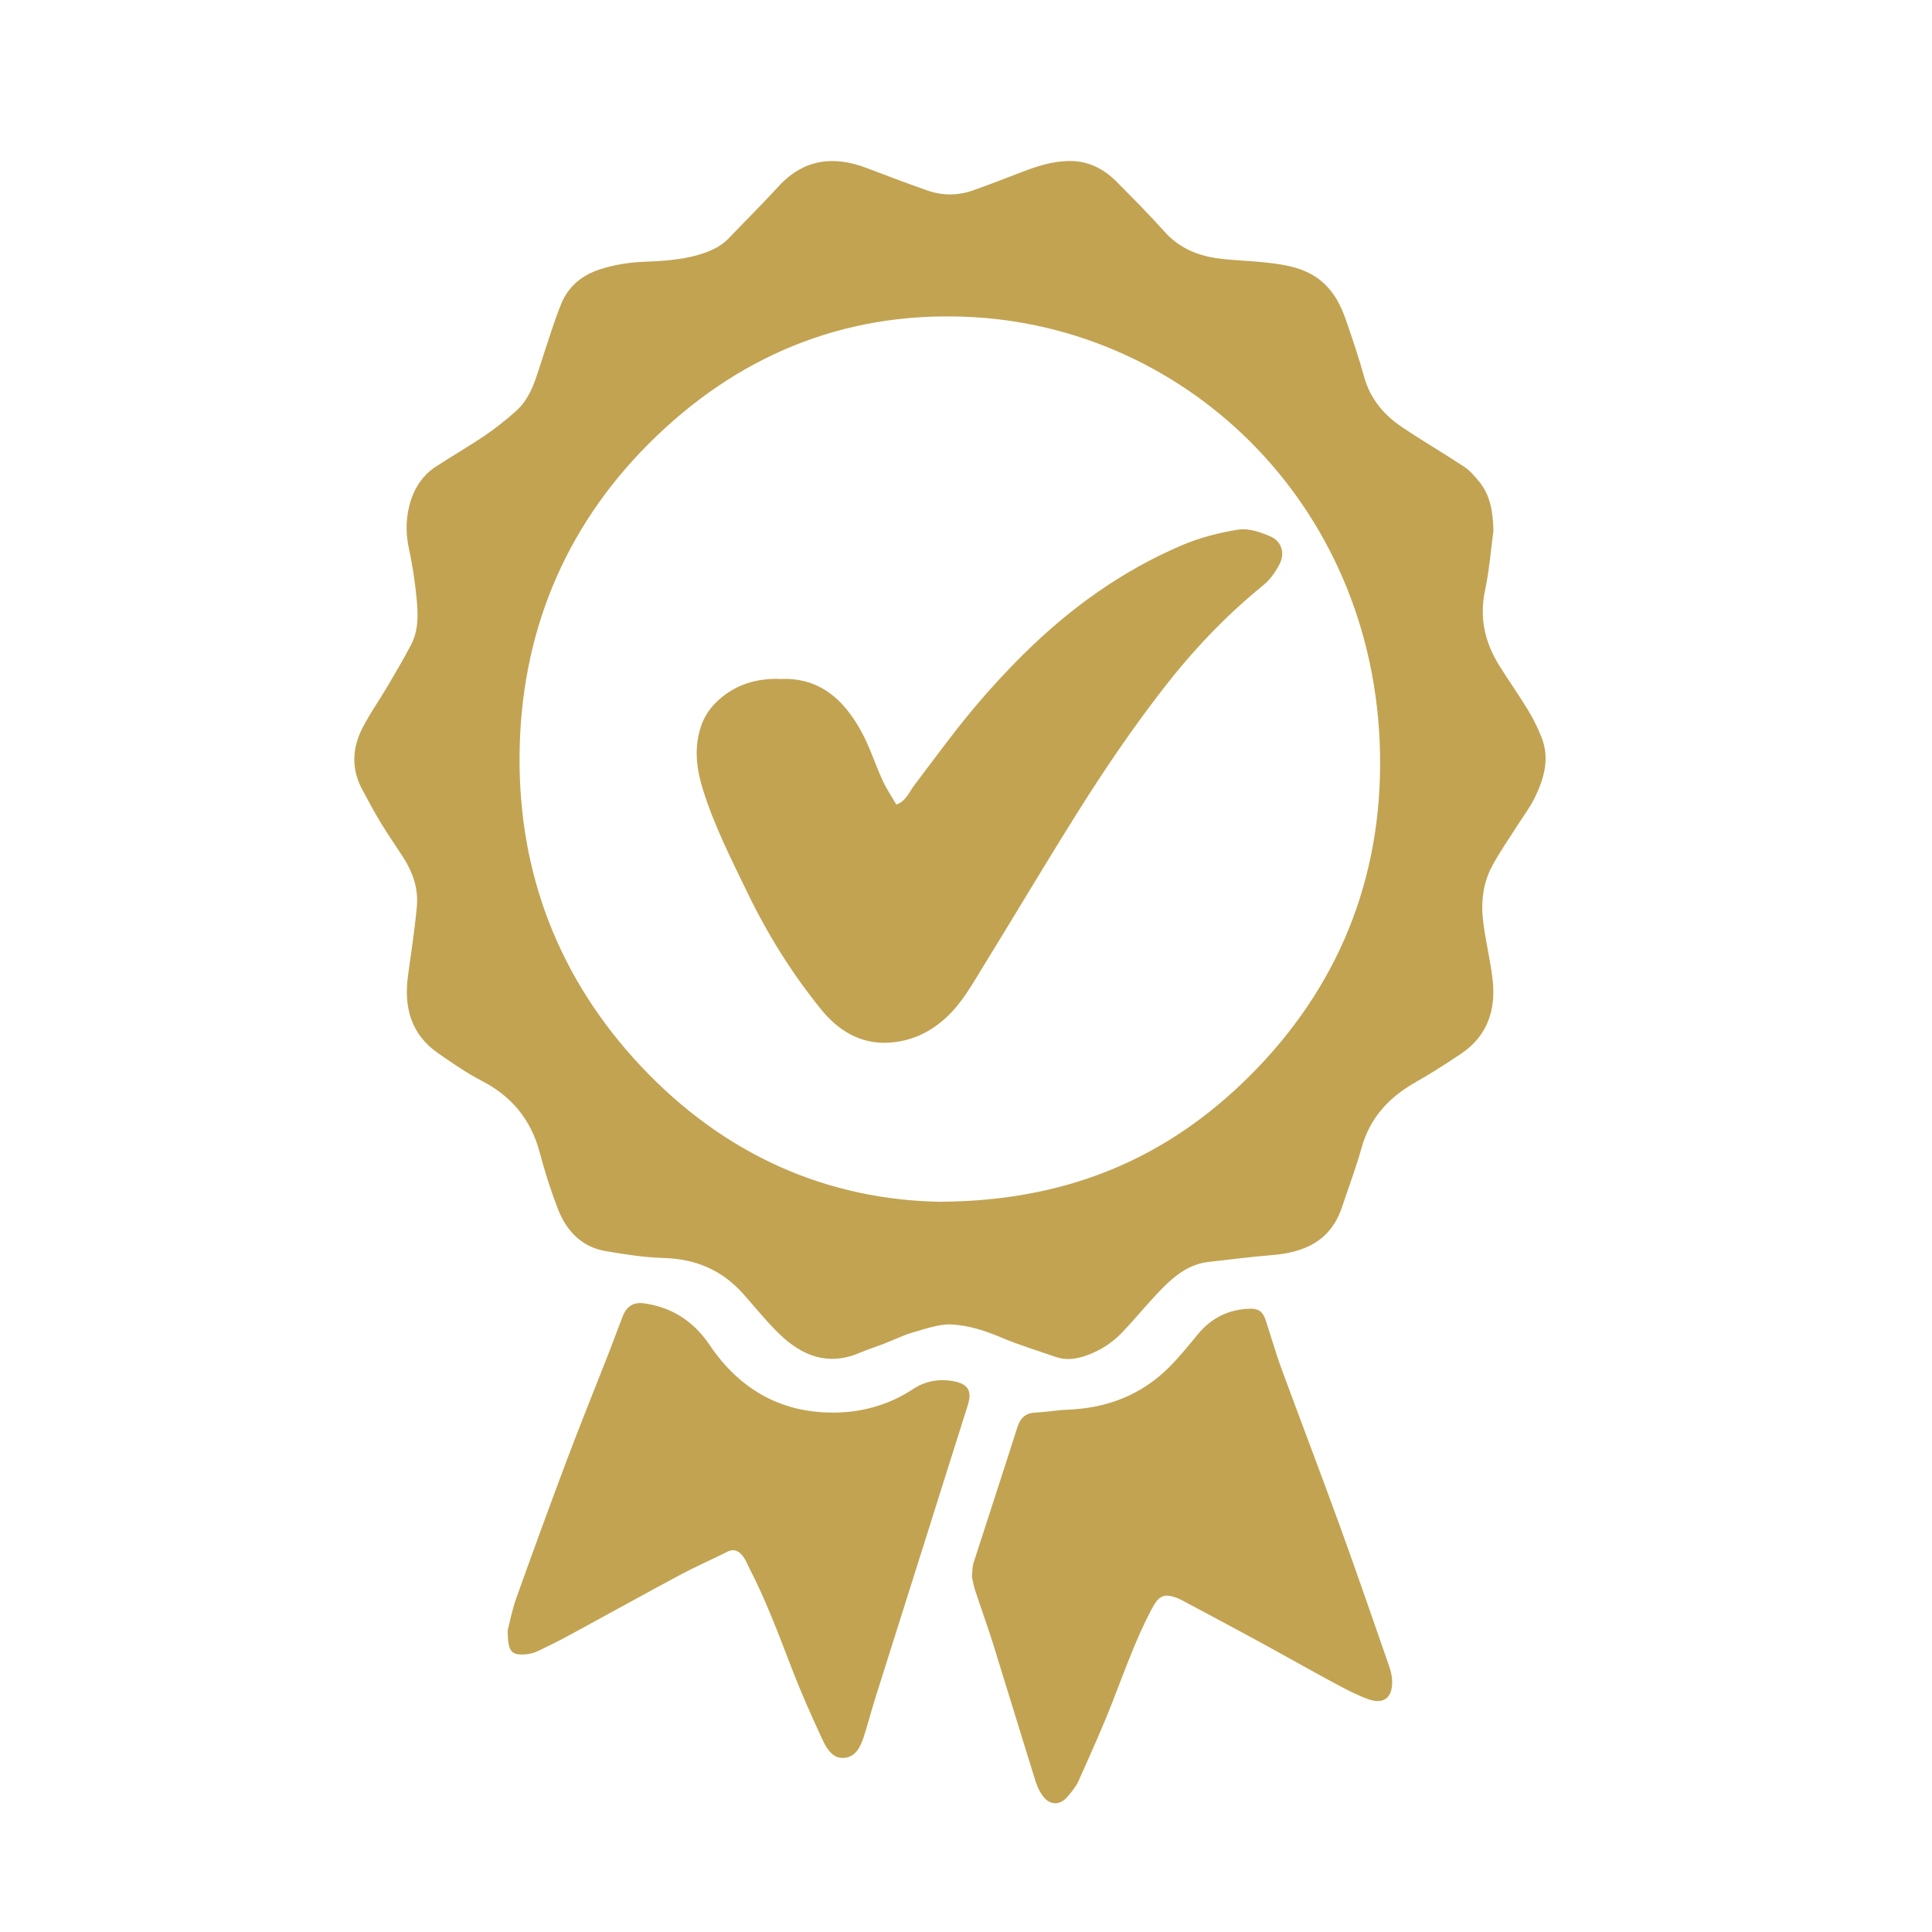 <svg xmlns="http://www.w3.org/2000/svg" width="60" height="60" viewBox="0 0 60 60" fill="none"><g clip-path="url(#clip0_67_415)"><path d="M46.378 16.493C46.302 17.057 46.252 17.706 46.119 18.335C45.938 19.191 46.115 19.952 46.56 20.668C46.852 21.136 47.172 21.586 47.458 22.058C47.62 22.324 47.758 22.61 47.874 22.9C48.136 23.558 47.952 24.18 47.664 24.772C47.521 25.068 47.316 25.333 47.14 25.612C46.865 26.048 46.565 26.468 46.326 26.923C46.035 27.478 45.985 28.094 46.072 28.712C46.151 29.277 46.284 29.836 46.352 30.403C46.466 31.36 46.195 32.17 45.382 32.719C44.915 33.034 44.441 33.338 43.952 33.615C43.145 34.075 42.552 34.699 42.288 35.637C42.114 36.258 41.886 36.864 41.682 37.476C41.327 38.547 40.509 38.896 39.505 38.978C38.844 39.032 38.186 39.117 37.527 39.191C36.937 39.258 36.491 39.608 36.092 40.014C35.669 40.444 35.288 40.917 34.873 41.356C34.543 41.706 34.149 41.96 33.692 42.112C33.39 42.213 33.094 42.248 32.792 42.142C32.231 41.948 31.66 41.776 31.113 41.545C30.608 41.331 30.086 41.159 29.556 41.133C29.158 41.114 28.746 41.268 28.351 41.38C28.04 41.47 27.746 41.617 27.442 41.735C27.189 41.832 26.931 41.913 26.681 42.02C25.721 42.425 24.913 42.112 24.209 41.433C23.803 41.041 23.448 40.592 23.069 40.169C22.408 39.433 21.591 39.097 20.619 39.068C20.012 39.051 19.403 38.957 18.803 38.853C18.06 38.724 17.587 38.224 17.32 37.531C17.102 36.964 16.918 36.381 16.762 35.793C16.486 34.758 15.881 34.039 14.953 33.562C14.487 33.323 14.053 33.015 13.619 32.718C12.769 32.135 12.534 31.289 12.672 30.291C12.77 29.578 12.881 28.866 12.946 28.15C12.996 27.598 12.821 27.088 12.524 26.628C12.295 26.274 12.053 25.927 11.833 25.565C11.624 25.22 11.432 24.862 11.242 24.505C10.912 23.885 10.937 23.248 11.241 22.64C11.471 22.181 11.773 21.759 12.033 21.316C12.285 20.889 12.538 20.461 12.768 20.02C13.001 19.576 12.985 19.082 12.939 18.602C12.889 18.071 12.809 17.538 12.696 17.017C12.586 16.509 12.608 16.015 12.76 15.536C12.896 15.111 13.153 14.742 13.531 14.495C14.032 14.166 14.553 13.869 15.048 13.533C15.39 13.3 15.718 13.04 16.028 12.763C16.516 12.327 16.654 11.696 16.853 11.101C17.041 10.541 17.21 9.974 17.432 9.429C17.653 8.886 18.084 8.544 18.623 8.368C19.07 8.221 19.529 8.149 20.001 8.13C20.663 8.103 21.326 8.065 21.963 7.823C22.226 7.723 22.45 7.59 22.644 7.388C23.151 6.857 23.672 6.341 24.168 5.799C24.964 4.928 25.897 4.826 26.938 5.226C27.561 5.465 28.185 5.699 28.813 5.92C29.269 6.078 29.738 6.078 30.194 5.92C30.721 5.736 31.241 5.533 31.763 5.332C32.203 5.163 32.644 5.024 33.121 5.002C33.744 4.973 34.248 5.211 34.678 5.645C35.181 6.153 35.687 6.659 36.163 7.193C36.604 7.687 37.157 7.924 37.773 8.017C38.252 8.089 38.74 8.092 39.223 8.143C39.961 8.221 40.694 8.322 41.243 8.929C41.522 9.236 41.686 9.605 41.818 9.99C42.009 10.55 42.202 11.11 42.357 11.681C42.548 12.384 42.978 12.888 43.55 13.271C44.182 13.696 44.842 14.079 45.478 14.5C45.654 14.617 45.8 14.793 45.938 14.96C46.284 15.378 46.363 15.886 46.381 16.493H46.378ZM29.248 37.321C32.976 37.292 36.014 36.09 38.569 33.649C41.351 30.991 42.839 27.663 42.861 23.785C42.907 15.874 36.944 10.09 29.946 9.835C26.158 9.697 22.869 11.062 20.159 13.768C17.516 16.408 16.162 19.706 16.135 23.481C16.109 27.17 17.378 30.409 19.88 33.086C22.5 35.886 25.717 37.275 29.248 37.323V37.321Z" fill="#C2A352"></path><path d="M30.182 48.972C30.201 48.799 30.193 48.664 30.232 48.543C30.684 47.139 31.147 45.739 31.592 44.332C31.691 44.02 31.862 43.878 32.177 43.866C32.499 43.853 32.819 43.792 33.141 43.78C34.358 43.735 35.435 43.336 36.316 42.453C36.635 42.133 36.921 41.775 37.211 41.425C37.636 40.913 38.176 40.662 38.82 40.643C39.089 40.635 39.222 40.741 39.305 40.993C39.473 41.5 39.617 42.017 39.802 42.518C40.394 44.129 41.008 45.732 41.594 47.344C42.123 48.8 42.626 50.266 43.136 51.73C43.184 51.868 43.223 52.015 43.232 52.16C43.266 52.706 42.991 52.946 42.499 52.772C42.145 52.647 41.807 52.468 41.475 52.289C40.66 51.85 39.855 51.393 39.042 50.95C38.328 50.561 37.609 50.18 36.893 49.797C36.797 49.746 36.703 49.689 36.603 49.647C36.166 49.467 35.998 49.536 35.771 49.962C35.276 50.893 34.929 51.889 34.544 52.869C34.222 53.691 33.858 54.497 33.497 55.304C33.416 55.485 33.281 55.646 33.153 55.799C32.934 56.059 32.632 56.073 32.416 55.815C32.303 55.678 32.218 55.503 32.164 55.331C31.717 53.904 31.285 52.472 30.839 51.044C30.668 50.498 30.471 49.96 30.292 49.416C30.241 49.26 30.212 49.096 30.183 48.972H30.182Z" fill="#C2A352"></path><path d="M15.766 50.635C15.825 50.413 15.899 50.01 16.034 49.632C16.55 48.189 17.075 46.75 17.614 45.316C18.031 44.211 18.476 43.116 18.906 42.016C19.054 41.639 19.191 41.255 19.339 40.878C19.464 40.561 19.682 40.431 20.001 40.476C20.866 40.599 21.537 41.027 22.042 41.775C23.008 43.208 24.358 43.924 26.049 43.866C26.863 43.838 27.652 43.603 28.349 43.143C28.724 42.895 29.12 42.823 29.537 42.882C30.14 42.969 30.181 43.251 30.044 43.678C29.64 44.945 29.244 46.215 28.843 47.483C28.287 49.244 27.728 51.004 27.174 52.765C27.052 53.153 26.953 53.547 26.826 53.933C26.726 54.238 26.583 54.552 26.237 54.591C25.877 54.632 25.682 54.324 25.553 54.048C25.201 53.296 24.865 52.535 24.568 51.759C24.17 50.723 23.78 49.686 23.272 48.701C23.213 48.586 23.166 48.462 23.093 48.358C22.965 48.18 22.81 48.078 22.581 48.194C22.095 48.438 21.597 48.655 21.117 48.912C19.981 49.52 18.854 50.147 17.722 50.761C17.389 50.942 17.049 51.112 16.707 51.275C16.595 51.329 16.468 51.362 16.346 51.374C15.881 51.417 15.769 51.303 15.767 50.636L15.766 50.635Z" fill="#C2A352"></path><path d="M24.221 21.088C25.448 21.027 26.203 21.723 26.748 22.714C27.012 23.195 27.178 23.733 27.409 24.236C27.529 24.497 27.692 24.737 27.837 24.986C28.134 24.885 28.235 24.593 28.407 24.369C28.984 23.611 29.543 22.838 30.151 22.106C30.677 21.471 31.236 20.861 31.821 20.283C33.252 18.871 34.863 17.719 36.699 16.936C37.258 16.698 37.864 16.54 38.462 16.447C38.775 16.399 39.14 16.524 39.447 16.656C39.808 16.811 39.917 17.184 39.731 17.535C39.604 17.773 39.434 18.011 39.229 18.178C38.061 19.125 37.037 20.209 36.11 21.407C35.165 22.628 34.298 23.903 33.477 25.21C32.479 26.797 31.523 28.41 30.54 30.006C30.193 30.569 29.872 31.155 29.379 31.606C28.864 32.079 28.269 32.348 27.574 32.382C26.703 32.424 26.023 31.992 25.505 31.354C24.603 30.243 23.843 29.028 23.213 27.724C22.708 26.679 22.183 25.646 21.834 24.533C21.645 23.929 21.555 23.316 21.732 22.677C21.851 22.242 22.093 21.913 22.421 21.649C22.953 21.218 23.576 21.062 24.223 21.085L24.221 21.088Z" fill="#C2A352"></path></g><defs><clipPath id="clip0_67_415"><rect width="37" height="51" fill="white" transform="translate(11 5)"></rect></clipPath></defs></svg>
